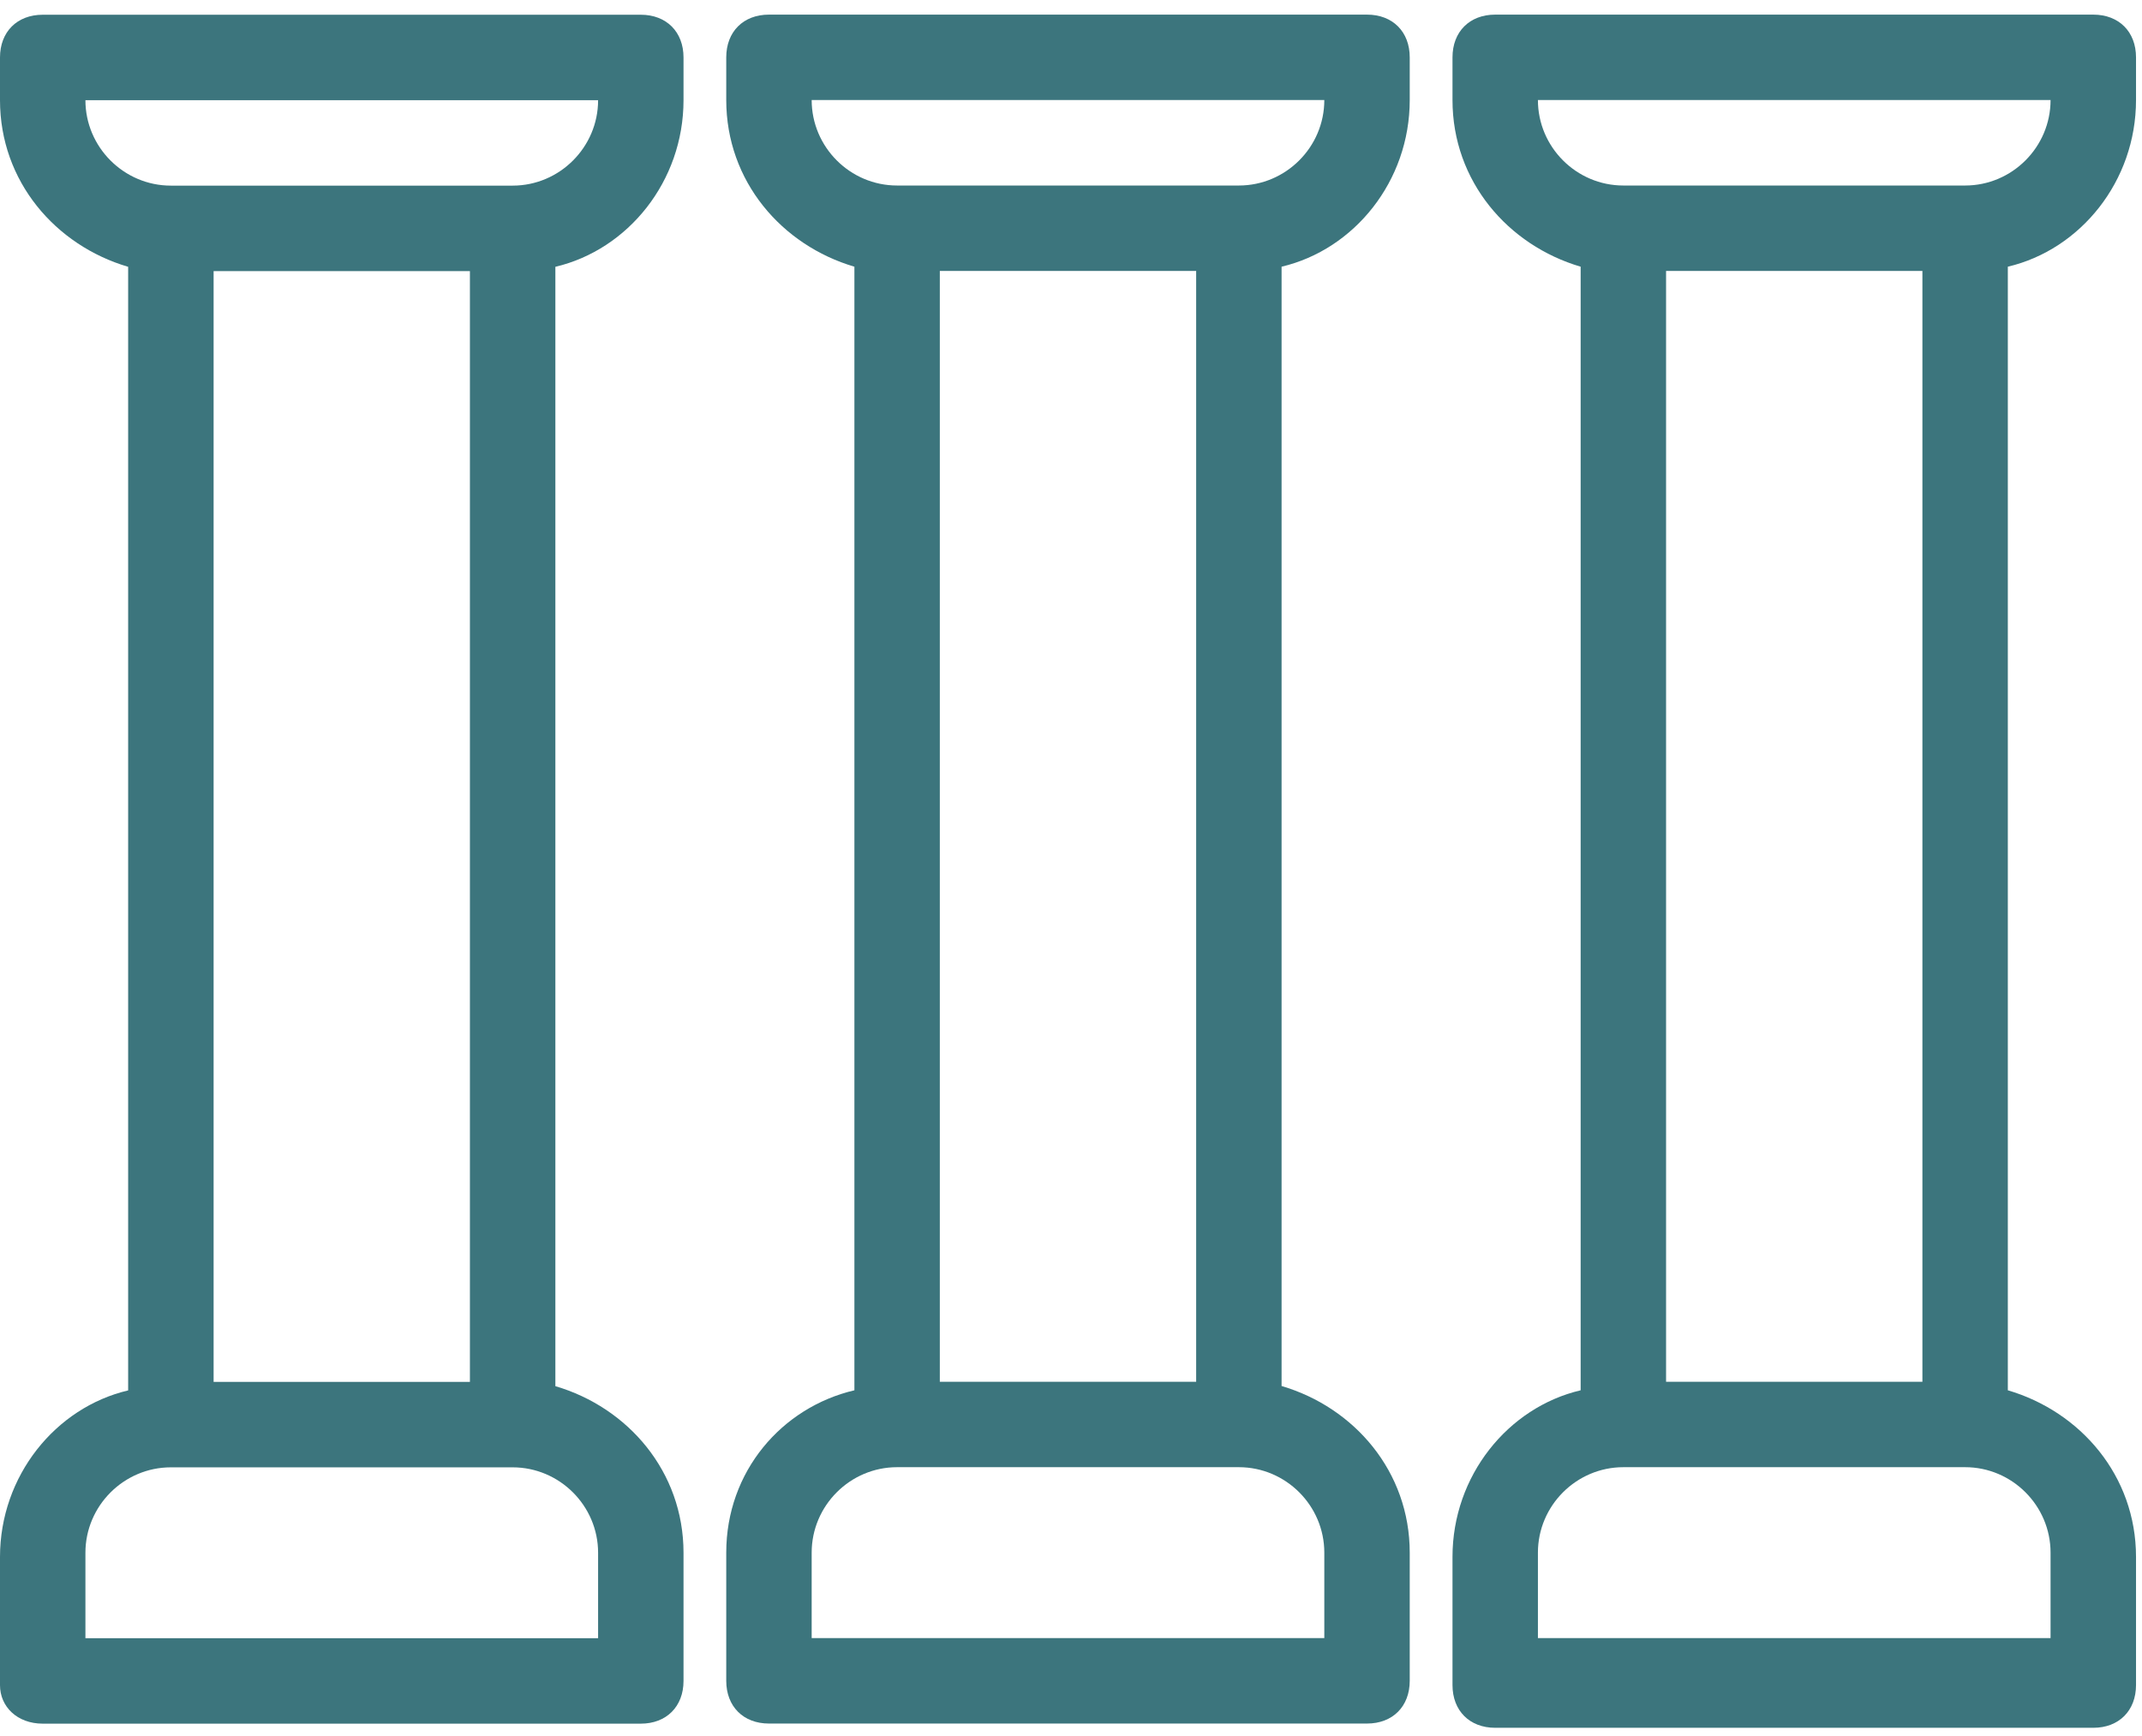 <svg width="58" height="47" viewBox="0 0 58 47" fill="none" xmlns="http://www.w3.org/2000/svg">
<path d="M1.157 46.669H17.351C18.045 46.669 18.508 46.206 18.508 45.512V42.042C18.508 39.844 17.004 38.109 15.038 37.531V7.224C17.004 6.761 18.508 4.91 18.508 2.713V1.556C18.508 0.862 18.045 0.399 17.351 0.399H1.157C0.463 0.399 0 0.862 0 1.556V2.713C0 4.91 1.504 6.646 3.47 7.224V37.646C1.504 38.109 0 39.96 0 42.157V45.628C0 46.206 0.463 46.669 1.157 46.669V46.669ZM5.784 7.34H12.724V37.415H5.784V7.34ZM2.313 2.713H16.195C16.195 3.985 15.153 5.026 13.881 5.026H4.627C3.355 5.026 2.313 3.985 2.313 2.713ZM2.313 42.042C2.313 40.77 3.355 39.729 4.627 39.729H13.881C15.153 39.729 16.195 40.77 16.195 42.042V44.356H2.313V42.042Z" fill="#3C757D"/>
<path d="M19.665 42.039V45.509C19.665 46.203 20.127 46.666 20.821 46.666H37.016C37.71 46.666 38.172 46.203 38.172 45.509V42.039C38.172 39.841 36.669 38.106 34.702 37.527V7.221C36.669 6.758 38.172 4.907 38.172 2.709V1.553C38.172 0.859 37.71 0.396 37.016 0.396H20.821C20.127 0.396 19.665 0.859 19.665 1.553V2.709C19.665 4.907 21.168 6.642 23.135 7.221V37.643C21.168 38.105 19.665 39.841 19.665 42.038V42.039ZM35.859 42.039V44.352H21.978V42.039C21.978 40.766 23.019 39.725 24.291 39.725H33.545C34.818 39.725 35.859 40.766 35.859 42.039ZM25.448 7.336H32.389V37.412H25.448V7.336ZM21.978 2.709H35.859C35.859 3.982 34.818 5.023 33.545 5.023H24.291C23.019 5.023 21.978 3.982 21.978 2.709Z" fill="#3C757D"/>
<path d="M56.681 0.396H40.486C39.792 0.396 39.33 0.859 39.33 1.553V2.709C39.33 4.907 40.833 6.642 42.8 7.221V37.643C40.833 38.105 39.33 39.956 39.33 42.154V45.624C39.33 46.318 39.792 46.781 40.486 46.781H56.681C57.375 46.781 57.838 46.318 57.838 45.624V42.154C57.838 39.956 56.334 38.221 54.367 37.643V7.221C56.334 6.758 57.838 4.907 57.838 2.709V1.553C57.838 0.859 57.375 0.396 56.681 0.396ZM52.054 37.412H45.113V7.336H52.054V37.412ZM55.524 42.039V44.352H41.643V42.039C41.643 40.766 42.684 39.725 43.957 39.725H53.211C54.483 39.725 55.524 40.766 55.524 42.039ZM53.211 5.023H43.957C42.684 5.023 41.643 3.982 41.643 2.709H55.524C55.524 3.982 54.483 5.023 53.211 5.023Z" fill="#3C757D"/>
</svg>
